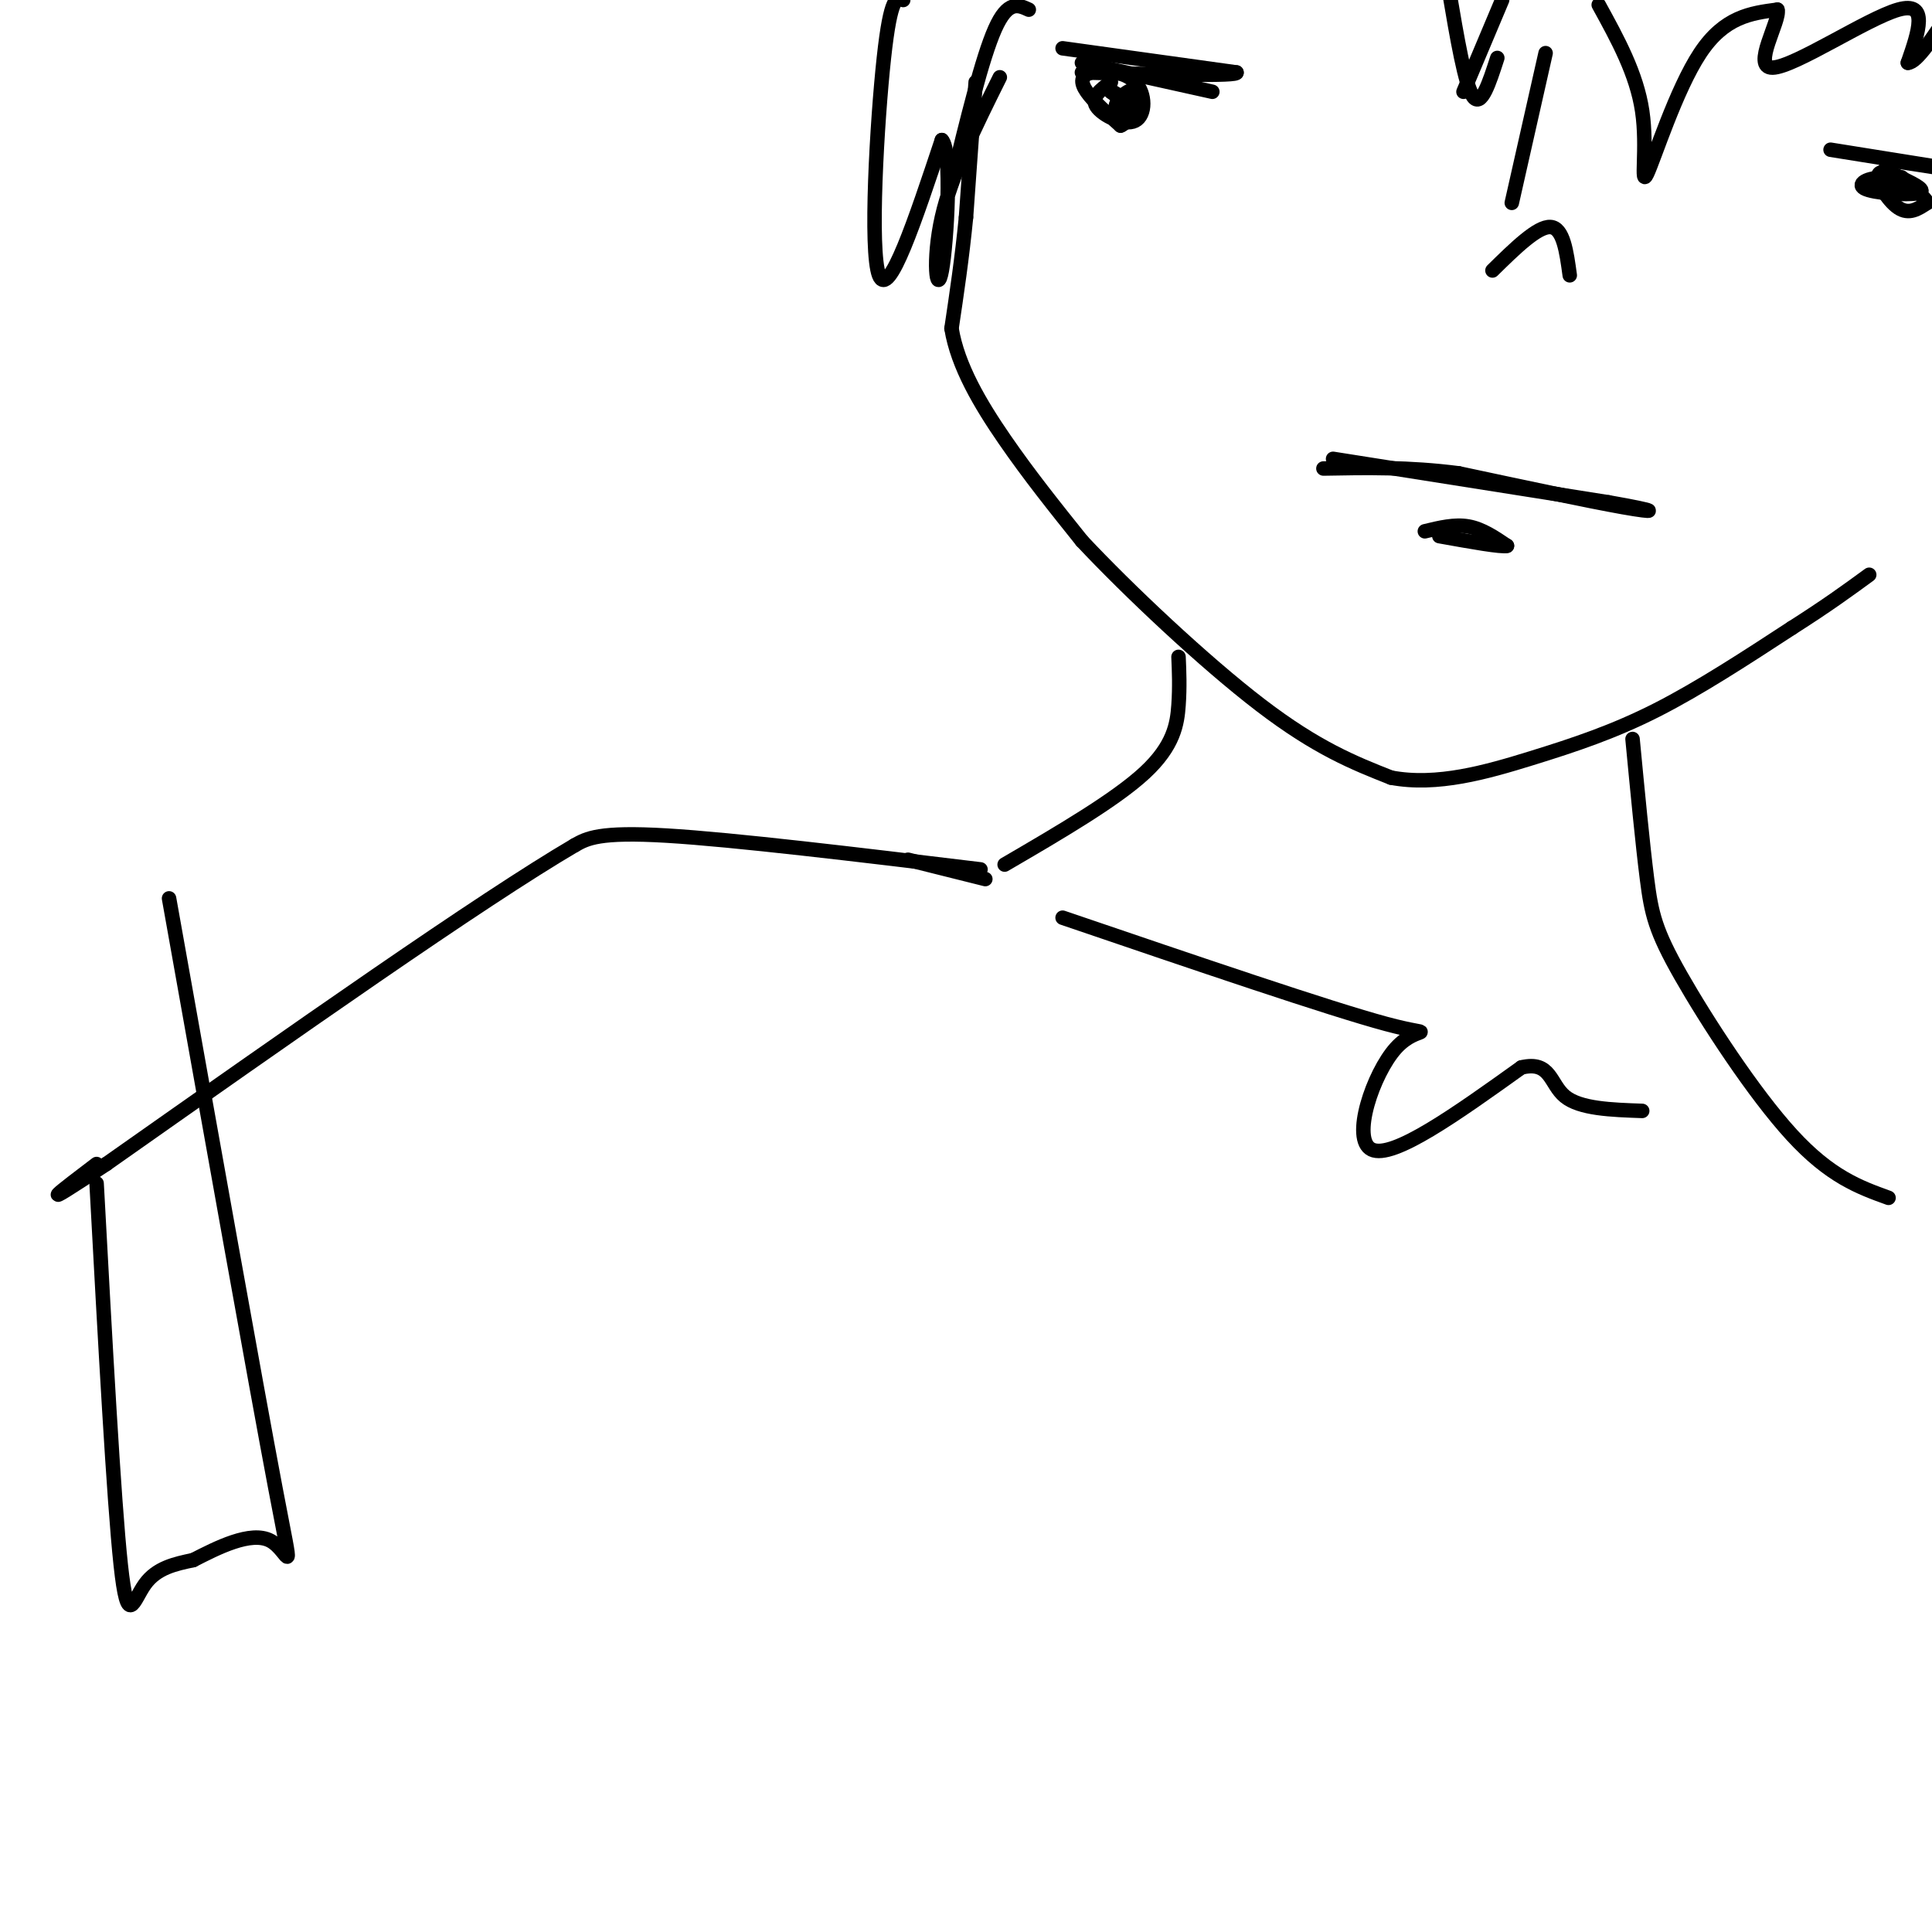 <svg viewBox='0 0 400 400' version='1.1' xmlns='http://www.w3.org/2000/svg' xmlns:xlink='http://www.w3.org/1999/xlink'><g fill='none' stroke='#000000' stroke-width='3' stroke-linecap='round' stroke-linejoin='round'><path d='M202,17c0.000,0.000 -2.000,28.000 -2,28'/><path d='M200,45c-0.833,8.500 -1.917,15.750 -3,23'/><path d='M197,68c1.267,7.756 5.933,15.644 11,23c5.067,7.356 10.533,14.178 16,21'/><path d='M224,112c9.511,10.156 25.289,25.044 37,34c11.711,8.956 19.356,11.978 27,15'/><path d='M288,161c9.524,1.810 19.833,-1.167 29,-4c9.167,-2.833 17.190,-5.524 26,-10c8.810,-4.476 18.405,-10.738 28,-17'/><path d='M371,130c7.333,-4.667 11.667,-7.833 16,-11'/><path d='M276,95c0.000,0.000 57.000,9.000 57,9'/><path d='M333,104c11.044,1.933 10.156,2.267 3,1c-7.156,-1.267 -20.578,-4.133 -34,-7'/><path d='M302,98c-10.333,-1.333 -19.167,-1.167 -28,-1'/><path d='M295,110c3.083,-0.750 6.167,-1.500 9,-1c2.833,0.500 5.417,2.250 8,4'/><path d='M312,113c-1.000,0.333 -7.500,-0.833 -14,-2'/><path d='M309,56c4.667,-4.583 9.333,-9.167 12,-9c2.667,0.167 3.333,5.083 4,10'/><path d='M313,42c0.000,0.000 7.000,-31.000 7,-31'/><path d='M224,13c0.000,0.000 27.000,6.000 27,6'/><path d='M230,17c-2.106,1.553 -4.212,3.105 -3,5c1.212,1.895 5.742,4.132 8,3c2.258,-1.132 2.244,-5.633 0,-8c-2.244,-2.367 -6.720,-2.599 -9,-2c-2.280,0.599 -2.366,2.028 -1,4c1.366,1.972 4.183,4.486 7,7'/><path d='M232,26c2.065,-0.656 3.729,-5.794 3,-7c-0.729,-1.206 -3.850,1.522 -4,3c-0.150,1.478 2.671,1.708 3,1c0.329,-0.708 -1.836,-2.354 -4,-4'/><path d='M230,19c-0.333,-0.500 0.833,0.250 2,1'/><path d='M220,10c0.000,0.000 36.000,5.000 36,5'/><path d='M256,15c0.667,0.833 -15.667,0.417 -32,0'/><path d='M395,38c-1.276,0.954 -2.552,1.907 -2,2c0.552,0.093 2.931,-0.676 2,-2c-0.931,-1.324 -5.174,-3.203 -6,-2c-0.826,1.203 1.764,5.486 4,7c2.236,1.514 4.118,0.257 6,-1'/><path d='M399,42c-0.396,-1.383 -4.384,-4.340 -8,-5c-3.616,-0.660 -6.858,0.976 -5,2c1.858,1.024 8.817,1.435 11,1c2.183,-0.435 -0.408,-1.718 -3,-3'/><path d='M394,37c-0.500,-0.500 -0.250,-0.250 0,0'/><path d='M379,31c0.000,0.000 25.000,4.000 25,4'/><path d='M403,35c0.000,0.000 -13.000,-2.000 -13,-2'/><path d='M213,2c-2.167,-1.000 -4.333,-2.000 -7,4c-2.667,6.000 -5.833,19.000 -9,32'/><path d='M187,0c-1.289,-0.556 -2.578,-1.111 -4,12c-1.422,13.111 -2.978,39.889 -1,45c1.978,5.111 7.489,-11.444 13,-28'/><path d='M195,29c2.155,2.083 1.042,21.292 0,27c-1.042,5.708 -2.012,-2.083 0,-11c2.012,-8.917 7.006,-18.958 12,-29'/><path d='M311,0c0.000,0.000 -8.000,19.000 -8,19'/><path d='M310,12c-1.667,5.167 -3.333,10.333 -5,8c-1.667,-2.333 -3.333,-12.167 -5,-22'/><path d='M331,1c3.923,7.137 7.845,14.274 9,22c1.155,7.726 -0.458,16.042 1,13c1.458,-3.042 5.988,-17.440 11,-25c5.012,-7.560 10.506,-8.280 16,-9'/><path d='M368,2c0.726,2.167 -5.458,12.083 -1,12c4.458,-0.083 19.560,-10.167 26,-12c6.440,-1.833 4.220,4.583 2,11'/><path d='M395,13c1.833,0.000 5.417,-5.500 9,-11'/><path d='M244,136c0.133,3.089 0.267,6.178 0,10c-0.267,3.822 -0.933,8.378 -7,14c-6.067,5.622 -17.533,12.311 -29,19'/><path d='M338,153c1.042,10.899 2.083,21.798 3,29c0.917,7.202 1.708,10.708 7,20c5.292,9.292 15.083,24.369 23,33c7.917,8.631 13.958,10.815 20,13'/><path d='M220,190c27.756,9.458 55.512,18.917 67,22c11.488,3.083 6.708,-0.208 2,5c-4.708,5.208 -9.345,18.917 -5,21c4.345,2.083 17.673,-7.458 31,-17'/><path d='M315,221c6.111,-1.444 5.889,3.444 9,6c3.111,2.556 9.556,2.778 16,3'/><path d='M204,182c0.000,0.000 -16.000,-4.000 -16,-4'/><path d='M203,180c-25.500,-3.083 -51.000,-6.167 -65,-7c-14.000,-0.833 -16.500,0.583 -19,2'/><path d='M119,175c-19.333,11.333 -58.167,38.667 -97,66'/><path d='M22,241c-16.500,11.000 -9.250,5.500 -2,0'/><path d='M20,245c1.778,32.800 3.556,65.600 5,79c1.444,13.400 2.556,7.400 5,4c2.444,-3.400 6.222,-4.200 10,-5'/><path d='M40,323c4.845,-2.476 11.958,-6.167 16,-4c4.042,2.167 5.012,10.190 1,-11c-4.012,-21.190 -13.006,-71.595 -22,-122'/></g>
</svg>